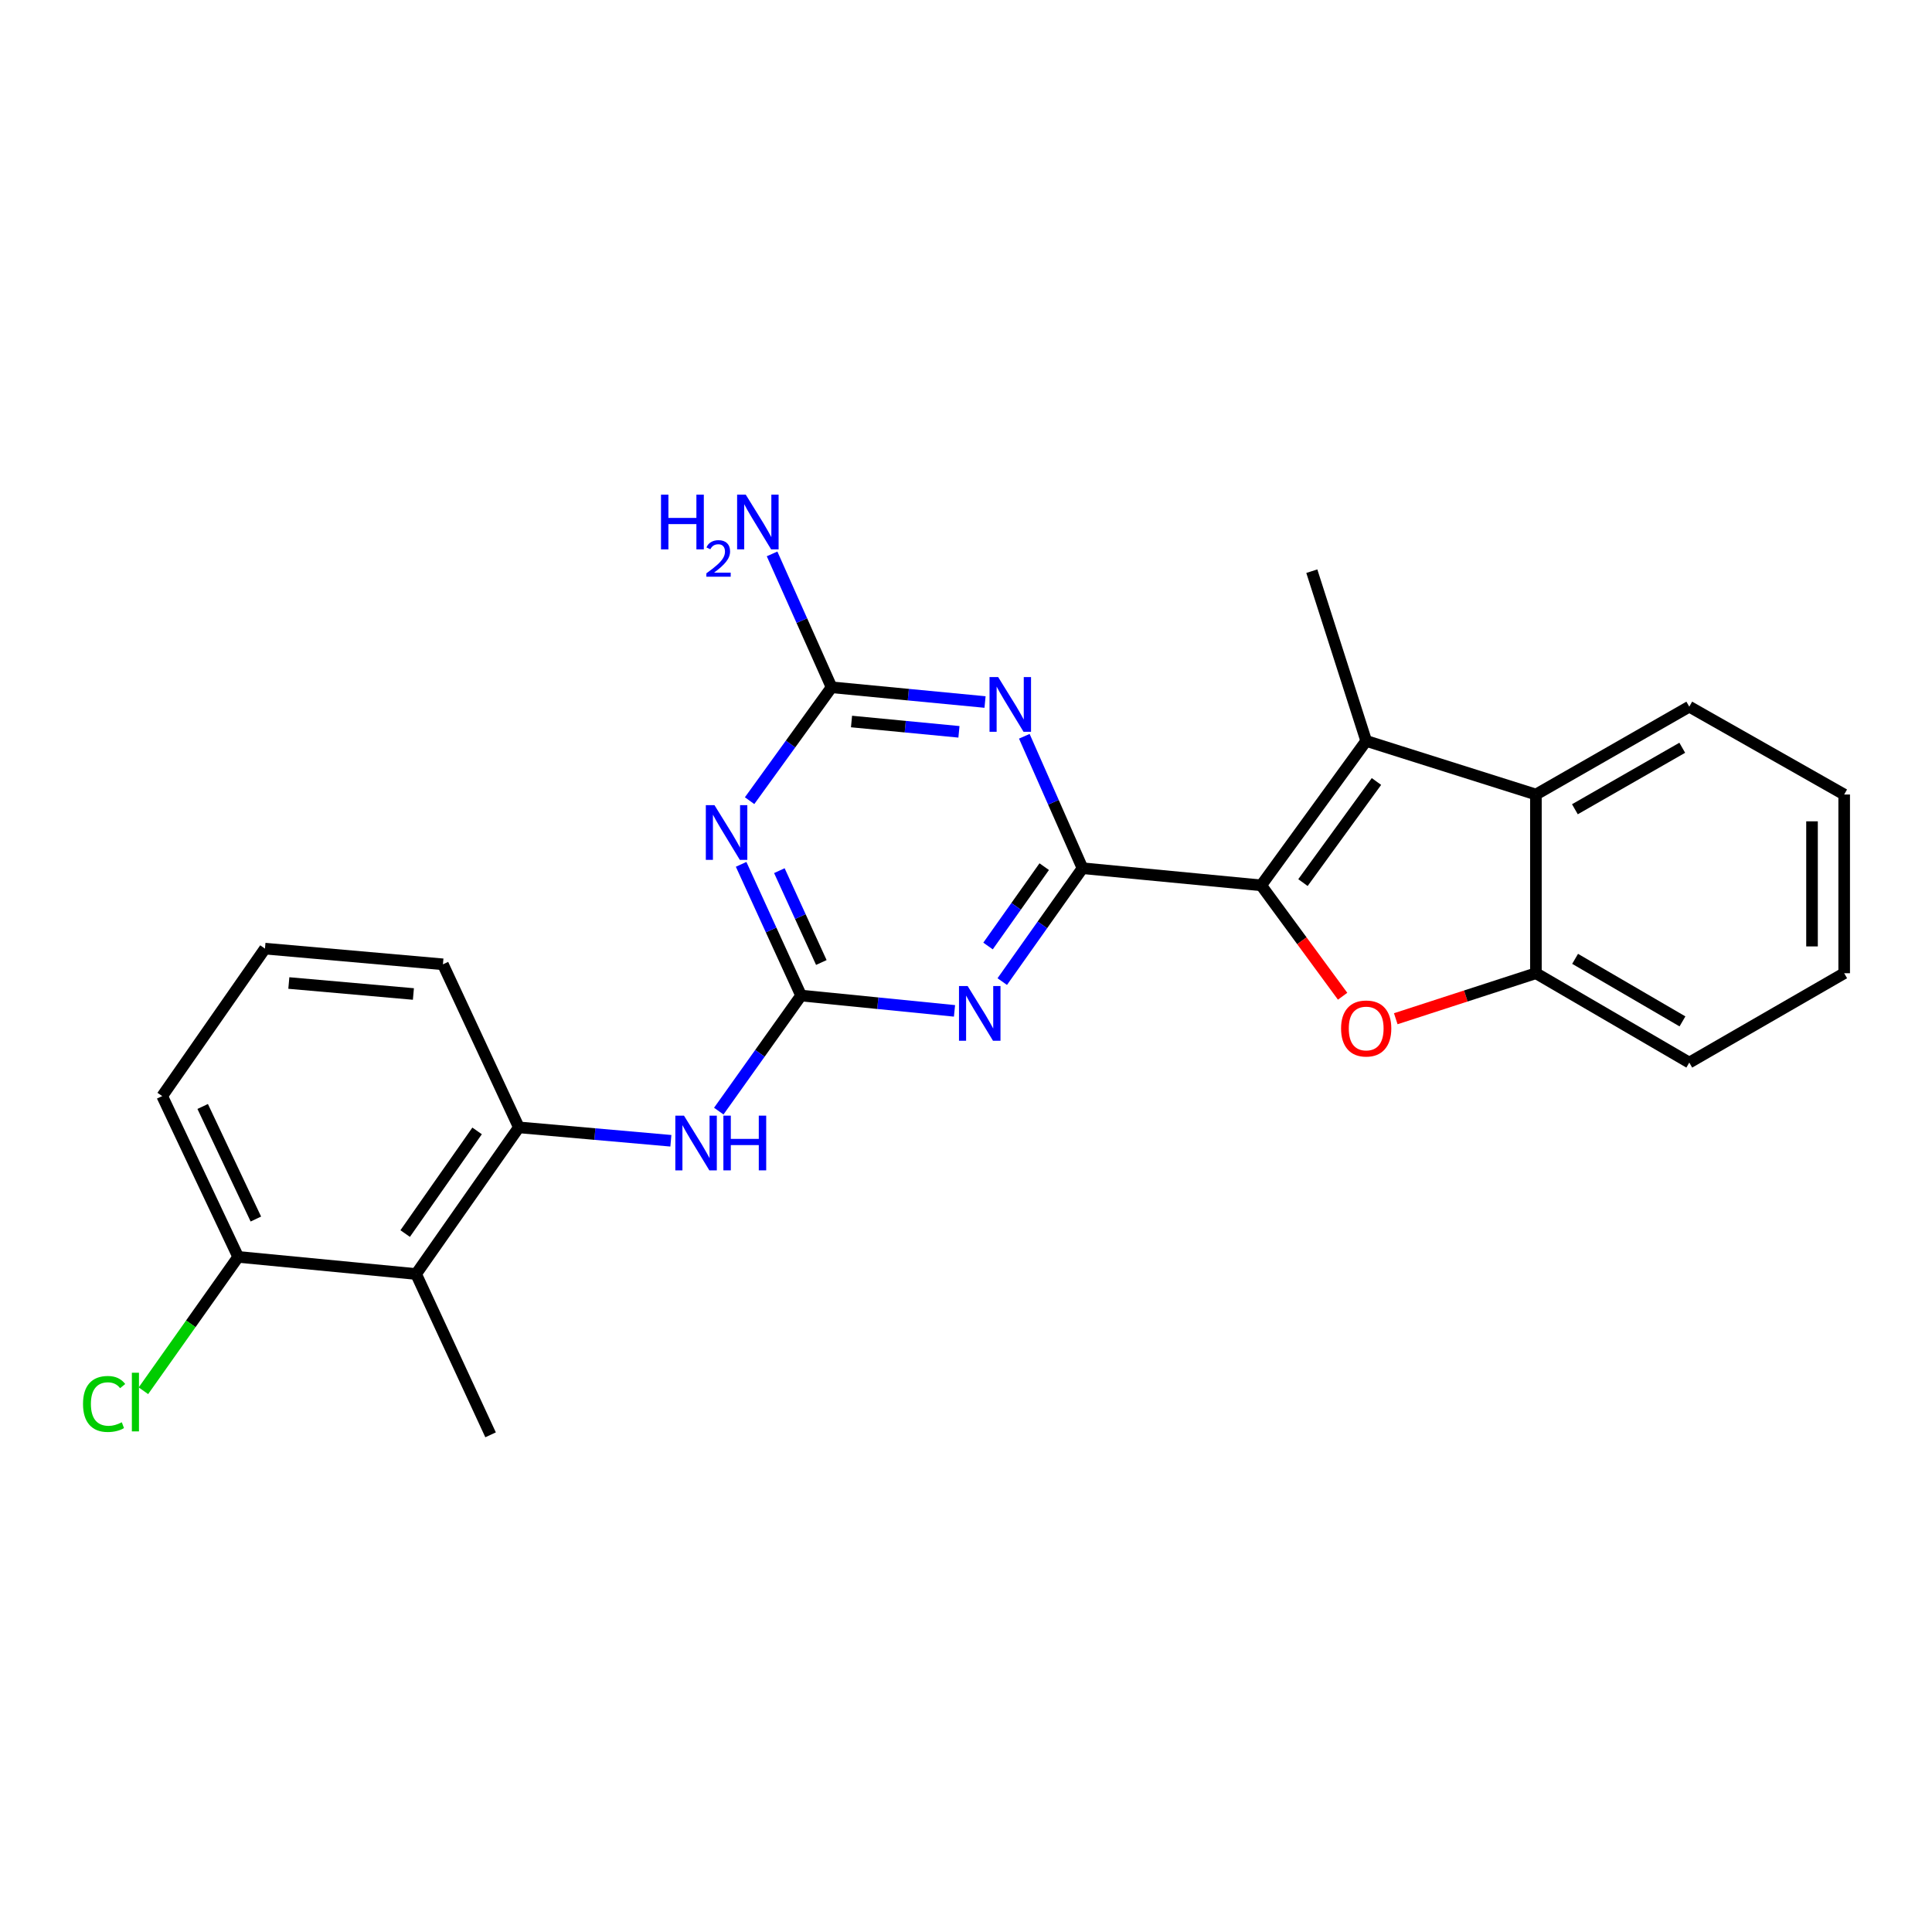 <?xml version='1.0' encoding='iso-8859-1'?>
<svg version='1.1' baseProfile='full'
              xmlns='http://www.w3.org/2000/svg'
                      xmlns:rdkit='http://www.rdkit.org/xml'
                      xmlns:xlink='http://www.w3.org/1999/xlink'
                  xml:space='preserve'
width='1000px' height='1000px' viewBox='0 0 1000 1000'>
<!-- END OF HEADER -->
<rect style='opacity:1.0;fill:#FFFFFF;stroke:none' width='1000' height='1000' x='0' y='0'> </rect>
<path class='bond-0' d='M 560.302,449.394 L 652.791,458.254' style='fill:none;fill-rule:evenodd;stroke:#000000;stroke-width:6px;stroke-linecap:butt;stroke-linejoin:miter;stroke-opacity:1' />
<path class='bond-1' d='M 560.302,449.394 L 539.533,478.732' style='fill:none;fill-rule:evenodd;stroke:#000000;stroke-width:6px;stroke-linecap:butt;stroke-linejoin:miter;stroke-opacity:1' />
<path class='bond-1' d='M 539.533,478.732 L 518.764,508.07' style='fill:none;fill-rule:evenodd;stroke:#0000FF;stroke-width:6px;stroke-linecap:butt;stroke-linejoin:miter;stroke-opacity:1' />
<path class='bond-1' d='M 540.483,448.576 L 525.945,469.113' style='fill:none;fill-rule:evenodd;stroke:#000000;stroke-width:6px;stroke-linecap:butt;stroke-linejoin:miter;stroke-opacity:1' />
<path class='bond-1' d='M 525.945,469.113 L 511.407,489.65' style='fill:none;fill-rule:evenodd;stroke:#0000FF;stroke-width:6px;stroke-linecap:butt;stroke-linejoin:miter;stroke-opacity:1' />
<path class='bond-2' d='M 560.302,449.394 L 545.243,415.244' style='fill:none;fill-rule:evenodd;stroke:#000000;stroke-width:6px;stroke-linecap:butt;stroke-linejoin:miter;stroke-opacity:1' />
<path class='bond-2' d='M 545.243,415.244 L 530.183,381.095' style='fill:none;fill-rule:evenodd;stroke:#0000FF;stroke-width:6px;stroke-linecap:butt;stroke-linejoin:miter;stroke-opacity:1' />
<path class='bond-4' d='M 652.791,458.254 L 673.864,486.951' style='fill:none;fill-rule:evenodd;stroke:#000000;stroke-width:6px;stroke-linecap:butt;stroke-linejoin:miter;stroke-opacity:1' />
<path class='bond-4' d='M 673.864,486.951 L 694.936,515.648' style='fill:none;fill-rule:evenodd;stroke:#FF0000;stroke-width:6px;stroke-linecap:butt;stroke-linejoin:miter;stroke-opacity:1' />
<path class='bond-5' d='M 652.791,458.254 L 707.137,383.495' style='fill:none;fill-rule:evenodd;stroke:#000000;stroke-width:6px;stroke-linecap:butt;stroke-linejoin:miter;stroke-opacity:1' />
<path class='bond-5' d='M 674.409,456.83 L 712.451,404.498' style='fill:none;fill-rule:evenodd;stroke:#000000;stroke-width:6px;stroke-linecap:butt;stroke-linejoin:miter;stroke-opacity:1' />
<path class='bond-3' d='M 494.048,523.227 L 454.34,519.259' style='fill:none;fill-rule:evenodd;stroke:#0000FF;stroke-width:6px;stroke-linecap:butt;stroke-linejoin:miter;stroke-opacity:1' />
<path class='bond-3' d='M 454.34,519.259 L 414.632,515.292' style='fill:none;fill-rule:evenodd;stroke:#000000;stroke-width:6px;stroke-linecap:butt;stroke-linejoin:miter;stroke-opacity:1' />
<path class='bond-7' d='M 509.855,363.364 L 470.137,359.552' style='fill:none;fill-rule:evenodd;stroke:#0000FF;stroke-width:6px;stroke-linecap:butt;stroke-linejoin:miter;stroke-opacity:1' />
<path class='bond-7' d='M 470.137,359.552 L 430.419,355.739' style='fill:none;fill-rule:evenodd;stroke:#000000;stroke-width:6px;stroke-linecap:butt;stroke-linejoin:miter;stroke-opacity:1' />
<path class='bond-7' d='M 496.349,378.793 L 468.546,376.124' style='fill:none;fill-rule:evenodd;stroke:#0000FF;stroke-width:6px;stroke-linecap:butt;stroke-linejoin:miter;stroke-opacity:1' />
<path class='bond-7' d='M 468.546,376.124 L 440.744,373.455' style='fill:none;fill-rule:evenodd;stroke:#000000;stroke-width:6px;stroke-linecap:butt;stroke-linejoin:miter;stroke-opacity:1' />
<path class='bond-10' d='M 414.632,515.292 L 393.334,545.202' style='fill:none;fill-rule:evenodd;stroke:#000000;stroke-width:6px;stroke-linecap:butt;stroke-linejoin:miter;stroke-opacity:1' />
<path class='bond-10' d='M 393.334,545.202 L 372.036,575.112' style='fill:none;fill-rule:evenodd;stroke:#0000FF;stroke-width:6px;stroke-linecap:butt;stroke-linejoin:miter;stroke-opacity:1' />
<path class='bond-25' d='M 414.632,515.292 L 399.117,481.338' style='fill:none;fill-rule:evenodd;stroke:#000000;stroke-width:6px;stroke-linecap:butt;stroke-linejoin:miter;stroke-opacity:1' />
<path class='bond-25' d='M 399.117,481.338 L 383.603,447.385' style='fill:none;fill-rule:evenodd;stroke:#0000FF;stroke-width:6px;stroke-linecap:butt;stroke-linejoin:miter;stroke-opacity:1' />
<path class='bond-25' d='M 425.119,498.187 L 414.259,474.42' style='fill:none;fill-rule:evenodd;stroke:#000000;stroke-width:6px;stroke-linecap:butt;stroke-linejoin:miter;stroke-opacity:1' />
<path class='bond-25' d='M 414.259,474.42 L 403.399,450.652' style='fill:none;fill-rule:evenodd;stroke:#0000FF;stroke-width:6px;stroke-linecap:butt;stroke-linejoin:miter;stroke-opacity:1' />
<path class='bond-9' d='M 722.446,527.293 L 758.715,515.517' style='fill:none;fill-rule:evenodd;stroke:#FF0000;stroke-width:6px;stroke-linecap:butt;stroke-linejoin:miter;stroke-opacity:1' />
<path class='bond-9' d='M 758.715,515.517 L 794.983,503.74' style='fill:none;fill-rule:evenodd;stroke:#000000;stroke-width:6px;stroke-linecap:butt;stroke-linejoin:miter;stroke-opacity:1' />
<path class='bond-8' d='M 707.137,383.495 L 794.983,411.242' style='fill:none;fill-rule:evenodd;stroke:#000000;stroke-width:6px;stroke-linecap:butt;stroke-linejoin:miter;stroke-opacity:1' />
<path class='bond-15' d='M 707.137,383.495 L 678.993,295.64' style='fill:none;fill-rule:evenodd;stroke:#000000;stroke-width:6px;stroke-linecap:butt;stroke-linejoin:miter;stroke-opacity:1' />
<path class='bond-6' d='M 387.987,414.426 L 409.203,385.083' style='fill:none;fill-rule:evenodd;stroke:#0000FF;stroke-width:6px;stroke-linecap:butt;stroke-linejoin:miter;stroke-opacity:1' />
<path class='bond-6' d='M 409.203,385.083 L 430.419,355.739' style='fill:none;fill-rule:evenodd;stroke:#000000;stroke-width:6px;stroke-linecap:butt;stroke-linejoin:miter;stroke-opacity:1' />
<path class='bond-14' d='M 430.419,355.739 L 415.023,321.219' style='fill:none;fill-rule:evenodd;stroke:#000000;stroke-width:6px;stroke-linecap:butt;stroke-linejoin:miter;stroke-opacity:1' />
<path class='bond-14' d='M 415.023,321.219 L 399.627,286.698' style='fill:none;fill-rule:evenodd;stroke:#0000FF;stroke-width:6px;stroke-linecap:butt;stroke-linejoin:miter;stroke-opacity:1' />
<path class='bond-18' d='M 794.983,411.242 L 874.367,365.774' style='fill:none;fill-rule:evenodd;stroke:#000000;stroke-width:6px;stroke-linecap:butt;stroke-linejoin:miter;stroke-opacity:1' />
<path class='bond-18' d='M 815.165,418.868 L 870.733,387.041' style='fill:none;fill-rule:evenodd;stroke:#000000;stroke-width:6px;stroke-linecap:butt;stroke-linejoin:miter;stroke-opacity:1' />
<path class='bond-26' d='M 794.983,411.242 L 794.983,503.74' style='fill:none;fill-rule:evenodd;stroke:#000000;stroke-width:6px;stroke-linecap:butt;stroke-linejoin:miter;stroke-opacity:1' />
<path class='bond-20' d='M 794.983,503.74 L 874.367,549.994' style='fill:none;fill-rule:evenodd;stroke:#000000;stroke-width:6px;stroke-linecap:butt;stroke-linejoin:miter;stroke-opacity:1' />
<path class='bond-20' d='M 815.272,496.294 L 870.84,528.672' style='fill:none;fill-rule:evenodd;stroke:#000000;stroke-width:6px;stroke-linecap:butt;stroke-linejoin:miter;stroke-opacity:1' />
<path class='bond-11' d='M 347.243,590.464 L 307.899,586.992' style='fill:none;fill-rule:evenodd;stroke:#0000FF;stroke-width:6px;stroke-linecap:butt;stroke-linejoin:miter;stroke-opacity:1' />
<path class='bond-11' d='M 307.899,586.992 L 268.554,583.521' style='fill:none;fill-rule:evenodd;stroke:#000000;stroke-width:6px;stroke-linecap:butt;stroke-linejoin:miter;stroke-opacity:1' />
<path class='bond-12' d='M 268.554,583.521 L 215.373,659.427' style='fill:none;fill-rule:evenodd;stroke:#000000;stroke-width:6px;stroke-linecap:butt;stroke-linejoin:miter;stroke-opacity:1' />
<path class='bond-12' d='M 246.943,585.355 L 209.716,638.489' style='fill:none;fill-rule:evenodd;stroke:#000000;stroke-width:6px;stroke-linecap:butt;stroke-linejoin:miter;stroke-opacity:1' />
<path class='bond-17' d='M 268.554,583.521 L 229.256,499.125' style='fill:none;fill-rule:evenodd;stroke:#000000;stroke-width:6px;stroke-linecap:butt;stroke-linejoin:miter;stroke-opacity:1' />
<path class='bond-13' d='M 215.373,659.427 L 123.282,650.567' style='fill:none;fill-rule:evenodd;stroke:#000000;stroke-width:6px;stroke-linecap:butt;stroke-linejoin:miter;stroke-opacity:1' />
<path class='bond-19' d='M 215.373,659.427 L 253.923,742.667' style='fill:none;fill-rule:evenodd;stroke:#000000;stroke-width:6px;stroke-linecap:butt;stroke-linejoin:miter;stroke-opacity:1' />
<path class='bond-16' d='M 123.282,650.567 L 98.757,685.211' style='fill:none;fill-rule:evenodd;stroke:#000000;stroke-width:6px;stroke-linecap:butt;stroke-linejoin:miter;stroke-opacity:1' />
<path class='bond-16' d='M 98.757,685.211 L 74.233,719.854' style='fill:none;fill-rule:evenodd;stroke:#00CC00;stroke-width:6px;stroke-linecap:butt;stroke-linejoin:miter;stroke-opacity:1' />
<path class='bond-28' d='M 123.282,650.567 L 83.956,567.336' style='fill:none;fill-rule:evenodd;stroke:#000000;stroke-width:6px;stroke-linecap:butt;stroke-linejoin:miter;stroke-opacity:1' />
<path class='bond-28' d='M 132.435,630.97 L 104.907,572.708' style='fill:none;fill-rule:evenodd;stroke:#000000;stroke-width:6px;stroke-linecap:butt;stroke-linejoin:miter;stroke-opacity:1' />
<path class='bond-21' d='M 229.256,499.125 L 137.146,491.005' style='fill:none;fill-rule:evenodd;stroke:#000000;stroke-width:6px;stroke-linecap:butt;stroke-linejoin:miter;stroke-opacity:1' />
<path class='bond-21' d='M 213.977,514.491 L 149.5,508.806' style='fill:none;fill-rule:evenodd;stroke:#000000;stroke-width:6px;stroke-linecap:butt;stroke-linejoin:miter;stroke-opacity:1' />
<path class='bond-23' d='M 874.367,365.774 L 954.545,411.242' style='fill:none;fill-rule:evenodd;stroke:#000000;stroke-width:6px;stroke-linecap:butt;stroke-linejoin:miter;stroke-opacity:1' />
<path class='bond-24' d='M 874.367,549.994 L 954.545,503.74' style='fill:none;fill-rule:evenodd;stroke:#000000;stroke-width:6px;stroke-linecap:butt;stroke-linejoin:miter;stroke-opacity:1' />
<path class='bond-22' d='M 137.146,491.005 L 83.956,567.336' style='fill:none;fill-rule:evenodd;stroke:#000000;stroke-width:6px;stroke-linecap:butt;stroke-linejoin:miter;stroke-opacity:1' />
<path class='bond-27' d='M 954.545,411.242 L 954.545,503.74' style='fill:none;fill-rule:evenodd;stroke:#000000;stroke-width:6px;stroke-linecap:butt;stroke-linejoin:miter;stroke-opacity:1' />
<path class='bond-27' d='M 937.897,425.117 L 937.897,489.866' style='fill:none;fill-rule:evenodd;stroke:#000000;stroke-width:6px;stroke-linecap:butt;stroke-linejoin:miter;stroke-opacity:1' />
<path  class='atom-2' d='M 500.851 510.372
L 510.131 525.372
Q 511.051 526.852, 512.531 529.532
Q 514.011 532.212, 514.091 532.372
L 514.091 510.372
L 517.851 510.372
L 517.851 538.692
L 513.971 538.692
L 504.011 522.292
Q 502.851 520.372, 501.611 518.172
Q 500.411 515.972, 500.051 515.292
L 500.051 538.692
L 496.371 538.692
L 496.371 510.372
L 500.851 510.372
' fill='#0000FF'/>
<path  class='atom-3' d='M 516.658 350.458
L 525.938 365.458
Q 526.858 366.938, 528.338 369.618
Q 529.818 372.298, 529.898 372.458
L 529.898 350.458
L 533.658 350.458
L 533.658 378.778
L 529.778 378.778
L 519.818 362.378
Q 518.658 360.458, 517.418 358.258
Q 516.218 356.058, 515.858 355.378
L 515.858 378.778
L 512.178 378.778
L 512.178 350.458
L 516.658 350.458
' fill='#0000FF'/>
<path  class='atom-5' d='M 694.137 532.344
Q 694.137 525.544, 697.497 521.744
Q 700.857 517.944, 707.137 517.944
Q 713.417 517.944, 716.777 521.744
Q 720.137 525.544, 720.137 532.344
Q 720.137 539.224, 716.737 543.144
Q 713.337 547.024, 707.137 547.024
Q 700.897 547.024, 697.497 543.144
Q 694.137 539.264, 694.137 532.344
M 707.137 543.824
Q 711.457 543.824, 713.777 540.944
Q 716.137 538.024, 716.137 532.344
Q 716.137 526.784, 713.777 523.984
Q 711.457 521.144, 707.137 521.144
Q 702.817 521.144, 700.457 523.944
Q 698.137 526.744, 698.137 532.344
Q 698.137 538.064, 700.457 540.944
Q 702.817 543.824, 707.137 543.824
' fill='#FF0000'/>
<path  class='atom-7' d='M 369.813 416.745
L 379.093 431.745
Q 380.013 433.225, 381.493 435.905
Q 382.973 438.585, 383.053 438.745
L 383.053 416.745
L 386.813 416.745
L 386.813 445.065
L 382.933 445.065
L 372.973 428.665
Q 371.813 426.745, 370.573 424.545
Q 369.373 422.345, 369.013 421.665
L 369.013 445.065
L 365.333 445.065
L 365.333 416.745
L 369.813 416.745
' fill='#0000FF'/>
<path  class='atom-11' d='M 354.025 577.454
L 363.305 592.454
Q 364.225 593.934, 365.705 596.614
Q 367.185 599.294, 367.265 599.454
L 367.265 577.454
L 371.025 577.454
L 371.025 605.774
L 367.145 605.774
L 357.185 589.374
Q 356.025 587.454, 354.785 585.254
Q 353.585 583.054, 353.225 582.374
L 353.225 605.774
L 349.545 605.774
L 349.545 577.454
L 354.025 577.454
' fill='#0000FF'/>
<path  class='atom-11' d='M 374.425 577.454
L 378.265 577.454
L 378.265 589.494
L 392.745 589.494
L 392.745 577.454
L 396.585 577.454
L 396.585 605.774
L 392.745 605.774
L 392.745 592.694
L 378.265 592.694
L 378.265 605.774
L 374.425 605.774
L 374.425 577.454
' fill='#0000FF'/>
<path  class='atom-15' d='M 342.135 256.036
L 345.975 256.036
L 345.975 268.076
L 360.455 268.076
L 360.455 256.036
L 364.295 256.036
L 364.295 284.356
L 360.455 284.356
L 360.455 271.276
L 345.975 271.276
L 345.975 284.356
L 342.135 284.356
L 342.135 256.036
' fill='#0000FF'/>
<path  class='atom-15' d='M 365.668 283.363
Q 366.354 281.594, 367.991 280.617
Q 369.628 279.614, 371.898 279.614
Q 374.723 279.614, 376.307 281.145
Q 377.891 282.676, 377.891 285.396
Q 377.891 288.168, 375.832 290.755
Q 373.799 293.342, 369.575 296.404
L 378.208 296.404
L 378.208 298.516
L 365.615 298.516
L 365.615 296.748
Q 369.1 294.266, 371.159 292.418
Q 373.245 290.57, 374.248 288.907
Q 375.251 287.244, 375.251 285.528
Q 375.251 283.732, 374.353 282.729
Q 373.456 281.726, 371.898 281.726
Q 370.393 281.726, 369.39 282.333
Q 368.387 282.94, 367.674 284.287
L 365.668 283.363
' fill='#0000FF'/>
<path  class='atom-15' d='M 386.008 256.036
L 395.288 271.036
Q 396.208 272.516, 397.688 275.196
Q 399.168 277.876, 399.248 278.036
L 399.248 256.036
L 403.008 256.036
L 403.008 284.356
L 399.128 284.356
L 389.168 267.956
Q 388.008 266.036, 386.768 263.836
Q 385.568 261.636, 385.208 260.956
L 385.208 284.356
L 381.528 284.356
L 381.528 256.036
L 386.008 256.036
' fill='#0000FF'/>
<path  class='atom-17' d='M 42.971 726.685
Q 42.971 719.645, 46.251 715.965
Q 49.571 712.245, 55.851 712.245
Q 61.691 712.245, 64.811 716.365
L 62.171 718.525
Q 59.891 715.525, 55.851 715.525
Q 51.571 715.525, 49.291 718.405
Q 47.051 721.245, 47.051 726.685
Q 47.051 732.285, 49.371 735.165
Q 51.731 738.045, 56.291 738.045
Q 59.411 738.045, 63.051 736.165
L 64.171 739.165
Q 62.691 740.125, 60.451 740.685
Q 58.211 741.245, 55.731 741.245
Q 49.571 741.245, 46.251 737.485
Q 42.971 733.725, 42.971 726.685
' fill='#00CC00'/>
<path  class='atom-17' d='M 68.251 710.525
L 71.931 710.525
L 71.931 740.885
L 68.251 740.885
L 68.251 710.525
' fill='#00CC00'/>
</svg>
